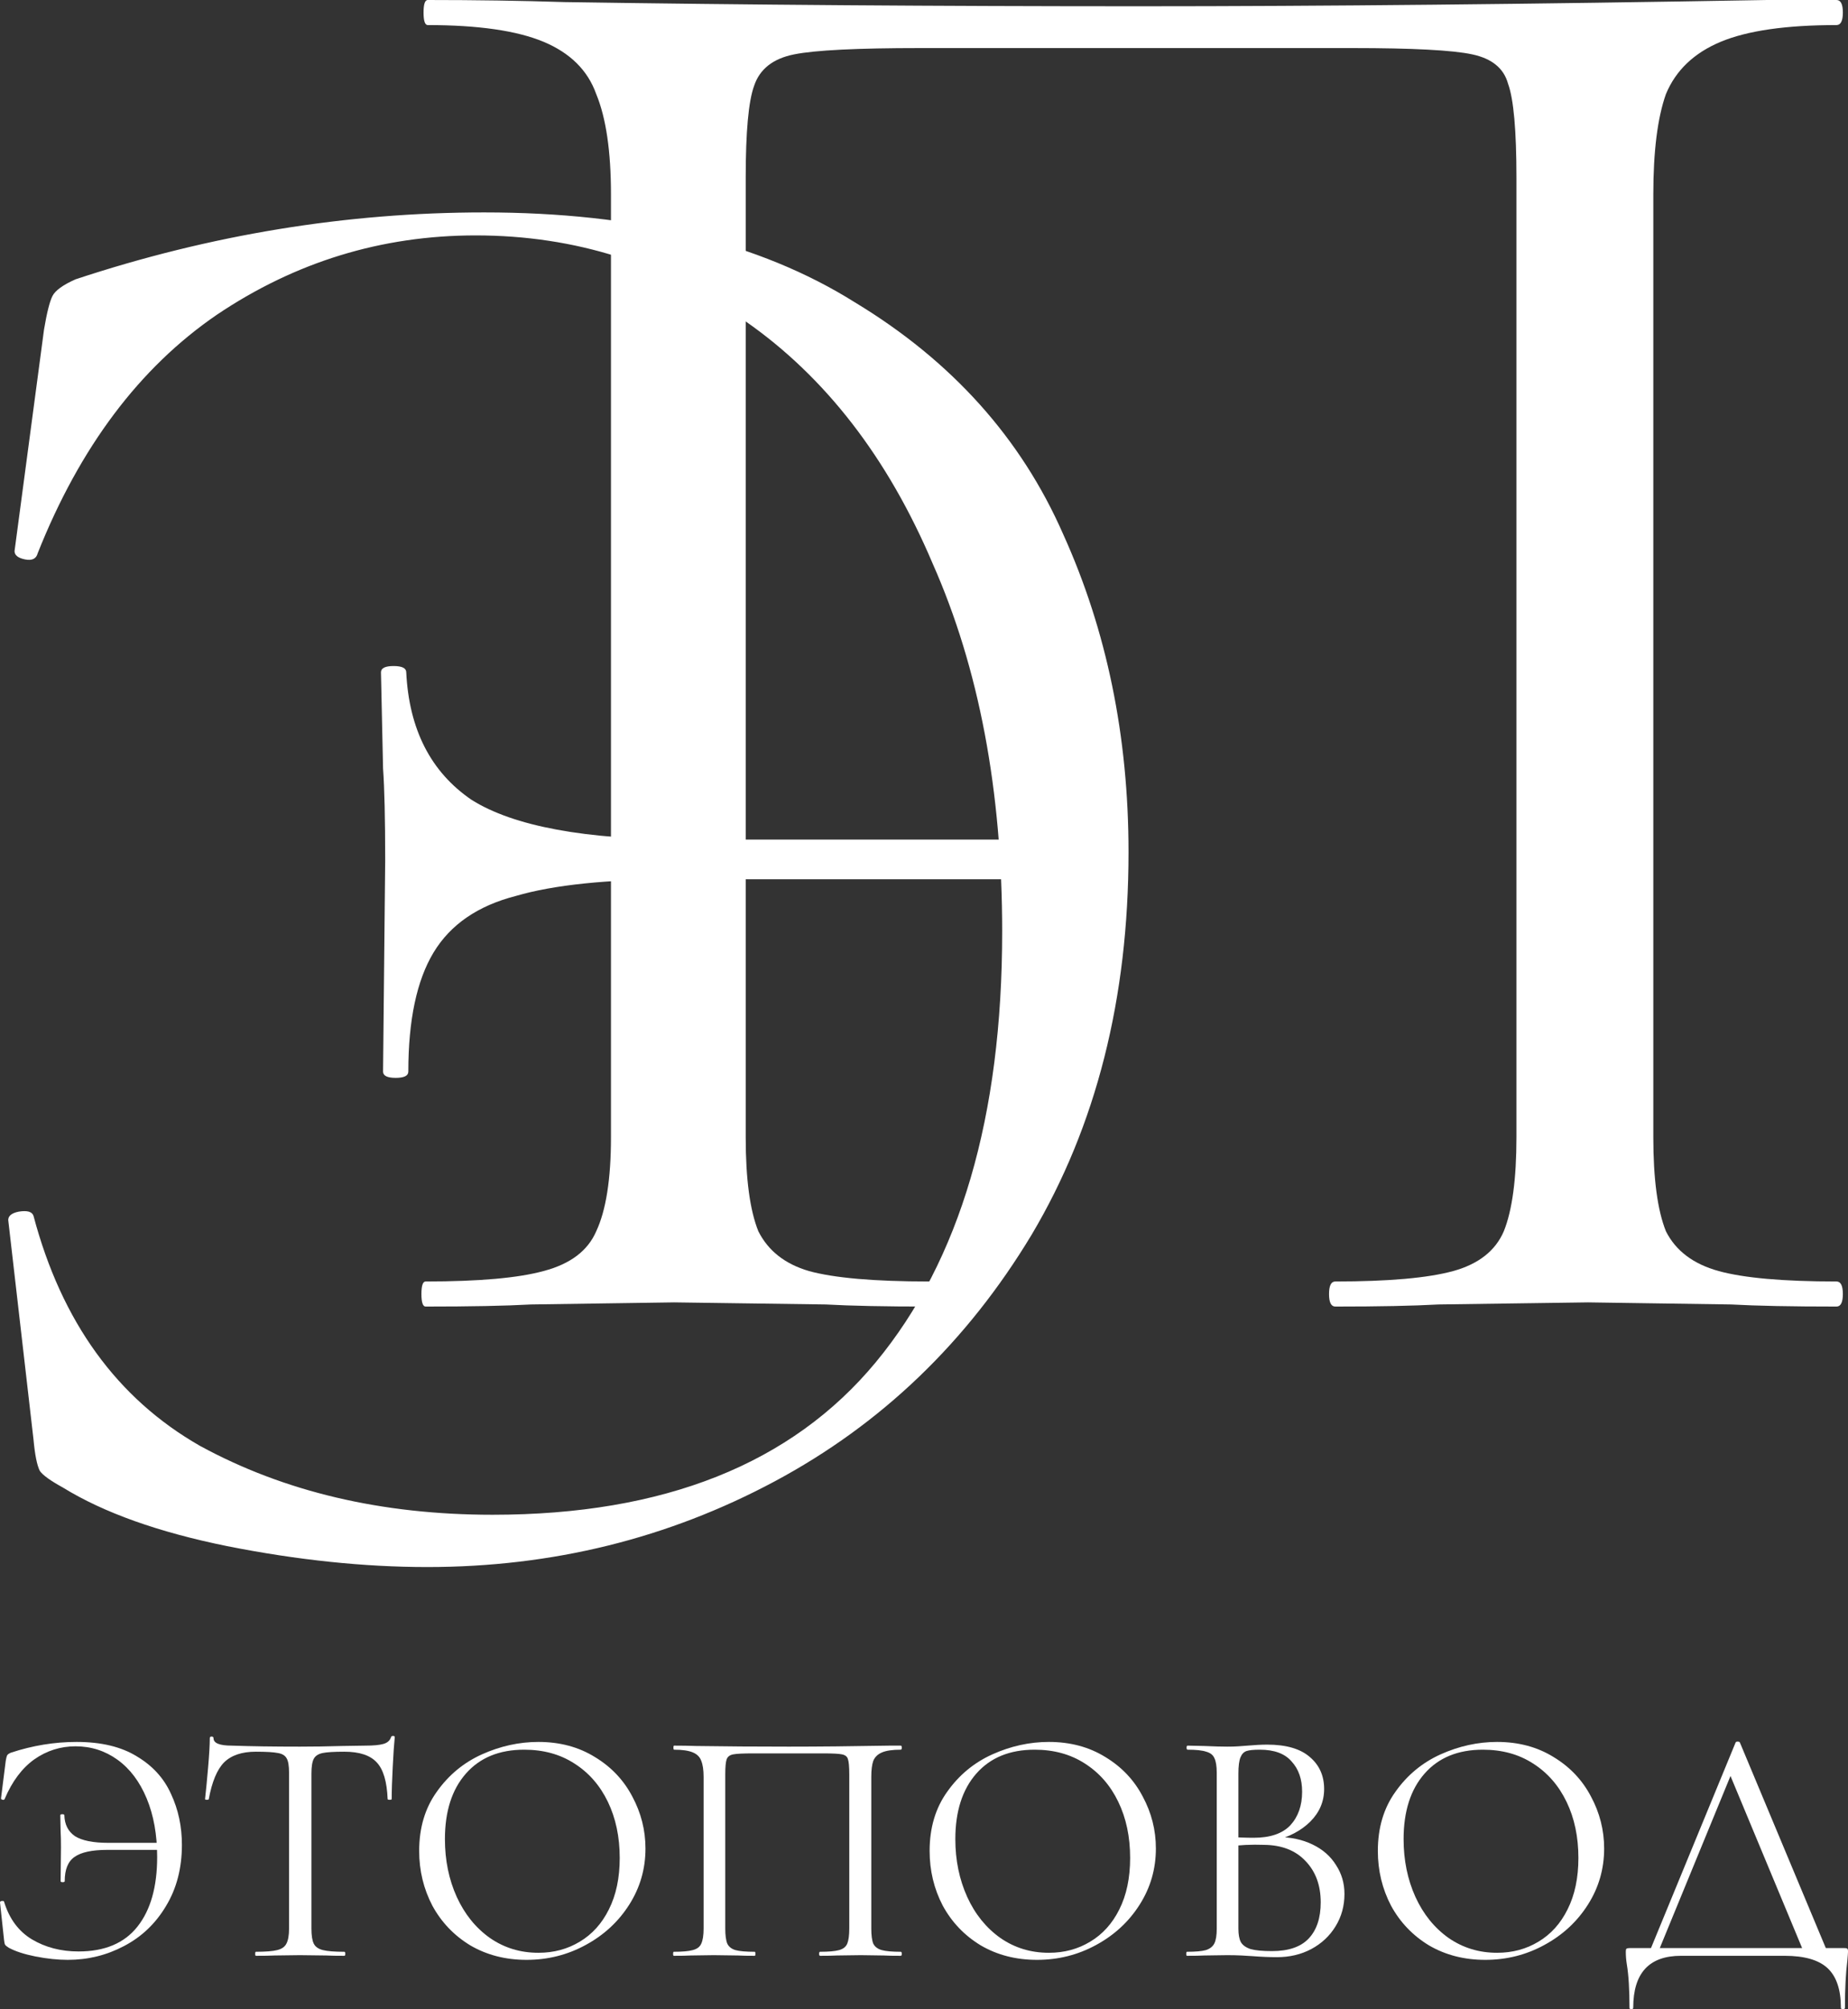 <?xml version="1.0" encoding="UTF-8"?> <svg xmlns="http://www.w3.org/2000/svg" width="46" height="50" viewBox="0 0 46 50" fill="none"><rect x="0" y="0" width="46" height="50" fill="#333333" stroke="none"/><path d="M1.686 48.77C1.439 48.77 1.172 48.742 0.885 48.686C0.604 48.63 0.382 48.558 0.219 48.469C0.174 48.441 0.143 48.416 0.126 48.393C0.115 48.371 0.107 48.332 0.101 48.276L0 47.339C0 47.322 0.014 47.311 0.042 47.305C0.076 47.3 0.096 47.305 0.101 47.322C0.23 47.746 0.461 48.059 0.793 48.259C1.13 48.46 1.518 48.561 1.956 48.561C2.608 48.561 3.097 48.354 3.423 47.941C3.749 47.529 3.912 46.951 3.912 46.209C3.912 45.657 3.825 45.172 3.651 44.753C3.477 44.335 3.235 44.014 2.926 43.791C2.617 43.568 2.268 43.456 1.88 43.456C1.504 43.456 1.161 43.565 0.852 43.782C0.548 44 0.304 44.326 0.118 44.761C0.112 44.784 0.096 44.792 0.067 44.787C0.039 44.781 0.025 44.77 0.025 44.753L0.143 43.816C0.155 43.749 0.166 43.704 0.177 43.682C0.188 43.66 0.219 43.637 0.27 43.615C0.809 43.437 1.355 43.347 1.906 43.347C2.518 43.347 3.019 43.467 3.407 43.707C3.8 43.941 4.084 44.254 4.258 44.644C4.438 45.029 4.528 45.45 4.528 45.908C4.528 46.488 4.396 46.996 4.132 47.431C3.873 47.866 3.525 48.198 3.086 48.427C2.653 48.656 2.187 48.77 1.686 48.77ZM1.518 45.967C1.518 45.794 1.515 45.665 1.509 45.582L1.501 45.172C1.501 45.155 1.518 45.146 1.551 45.146C1.585 45.146 1.602 45.155 1.602 45.172C1.608 45.4 1.695 45.573 1.863 45.69C2.038 45.802 2.316 45.858 2.698 45.858H4.241V46.033H2.673C2.291 46.033 2.018 46.092 1.855 46.209C1.692 46.321 1.611 46.522 1.611 46.812C1.611 46.828 1.594 46.837 1.56 46.837C1.526 46.837 1.509 46.828 1.509 46.812L1.518 45.967Z" fill="white"></path><path d="M6.369 43.59C6.021 43.59 5.756 43.679 5.576 43.858C5.402 44.036 5.276 44.34 5.197 44.77C5.197 44.781 5.18 44.787 5.146 44.787C5.118 44.787 5.104 44.781 5.104 44.77C5.127 44.569 5.152 44.307 5.18 43.983C5.208 43.66 5.222 43.417 5.222 43.255C5.222 43.227 5.236 43.213 5.265 43.213C5.298 43.213 5.315 43.227 5.315 43.255C5.315 43.378 5.467 43.439 5.77 43.439C6.254 43.456 6.819 43.464 7.465 43.464C7.797 43.464 8.148 43.459 8.519 43.448L9.093 43.439C9.295 43.439 9.444 43.425 9.54 43.398C9.641 43.37 9.705 43.314 9.733 43.23C9.739 43.208 9.756 43.197 9.784 43.197C9.812 43.197 9.826 43.208 9.826 43.23C9.809 43.392 9.792 43.637 9.776 43.967C9.759 44.296 9.75 44.563 9.75 44.77C9.75 44.781 9.733 44.787 9.7 44.787C9.666 44.787 9.649 44.781 9.649 44.77C9.632 44.335 9.542 44.031 9.379 43.858C9.216 43.679 8.946 43.59 8.57 43.59C8.317 43.59 8.137 43.601 8.03 43.623C7.923 43.646 7.85 43.693 7.811 43.766C7.772 43.838 7.752 43.961 7.752 44.134V47.992C7.752 48.165 7.772 48.29 7.811 48.368C7.85 48.446 7.926 48.499 8.039 48.527C8.151 48.555 8.328 48.569 8.57 48.569C8.587 48.569 8.595 48.586 8.595 48.619C8.595 48.653 8.587 48.669 8.57 48.669C8.384 48.669 8.235 48.667 8.123 48.661L7.465 48.653L6.833 48.661C6.72 48.667 6.566 48.669 6.369 48.669C6.358 48.669 6.352 48.653 6.352 48.619C6.352 48.586 6.358 48.569 6.369 48.569C6.611 48.569 6.788 48.555 6.9 48.527C7.013 48.499 7.089 48.446 7.128 48.368C7.173 48.285 7.195 48.159 7.195 47.992V44.117C7.195 43.944 7.176 43.824 7.136 43.757C7.097 43.685 7.024 43.64 6.917 43.623C6.81 43.601 6.628 43.59 6.369 43.59Z" fill="white"></path><path d="M13.107 48.77C12.584 48.77 12.118 48.65 11.707 48.41C11.303 48.165 10.988 47.835 10.763 47.423C10.544 47.004 10.434 46.55 10.434 46.059C10.434 45.484 10.58 44.993 10.873 44.586C11.165 44.173 11.539 43.863 11.994 43.657C12.455 43.45 12.924 43.347 13.402 43.347C13.936 43.347 14.406 43.473 14.81 43.724C15.215 43.969 15.524 44.296 15.738 44.703C15.957 45.11 16.067 45.542 16.067 46C16.067 46.508 15.932 46.974 15.662 47.398C15.392 47.822 15.03 48.156 14.574 48.402C14.124 48.647 13.635 48.77 13.107 48.77ZM13.402 48.594C13.784 48.594 14.127 48.502 14.431 48.318C14.74 48.134 14.982 47.866 15.156 47.515C15.336 47.158 15.426 46.731 15.426 46.234C15.426 45.71 15.327 45.244 15.131 44.837C14.934 44.429 14.656 44.111 14.296 43.883C13.942 43.654 13.526 43.54 13.048 43.54C12.43 43.54 11.946 43.738 11.598 44.134C11.249 44.53 11.075 45.074 11.075 45.766C11.075 46.29 11.173 46.77 11.37 47.205C11.567 47.635 11.842 47.975 12.196 48.226C12.55 48.471 12.952 48.594 13.402 48.594Z" fill="white"></path><path d="M22.421 48.569C22.438 48.569 22.447 48.586 22.447 48.619C22.447 48.653 22.438 48.669 22.421 48.669C22.241 48.669 22.101 48.667 22 48.661L21.426 48.653L20.828 48.661C20.726 48.667 20.589 48.669 20.414 48.669C20.398 48.669 20.389 48.653 20.389 48.619C20.389 48.586 20.398 48.569 20.414 48.569C20.628 48.569 20.785 48.555 20.887 48.527C20.988 48.499 21.055 48.446 21.089 48.368C21.123 48.285 21.14 48.159 21.14 47.992V44.151C21.14 43.961 21.128 43.835 21.106 43.774C21.089 43.713 21.041 43.674 20.962 43.657C20.884 43.64 20.724 43.632 20.482 43.632H18.753C18.5 43.632 18.332 43.64 18.247 43.657C18.163 43.674 18.11 43.715 18.087 43.782C18.065 43.844 18.053 43.967 18.053 44.151V47.992C18.053 48.159 18.07 48.285 18.104 48.368C18.143 48.446 18.211 48.499 18.306 48.527C18.408 48.555 18.568 48.569 18.787 48.569C18.798 48.569 18.804 48.586 18.804 48.619C18.804 48.653 18.798 48.669 18.787 48.669C18.613 48.669 18.475 48.667 18.374 48.661L17.767 48.653L17.193 48.661C17.092 48.667 16.952 48.669 16.772 48.669C16.761 48.669 16.755 48.653 16.755 48.619C16.755 48.586 16.761 48.569 16.772 48.569C16.985 48.569 17.143 48.555 17.244 48.527C17.351 48.499 17.421 48.446 17.455 48.368C17.494 48.285 17.514 48.159 17.514 47.992V44.218C17.514 44.045 17.494 43.911 17.455 43.816C17.421 43.721 17.351 43.651 17.244 43.607C17.137 43.562 16.983 43.54 16.78 43.54C16.769 43.54 16.763 43.523 16.763 43.489C16.763 43.456 16.769 43.439 16.78 43.439C16.971 43.439 17.154 43.442 17.328 43.448C18.059 43.459 18.826 43.464 19.63 43.464C20.361 43.464 21.199 43.456 22.143 43.439H22.421C22.438 43.439 22.447 43.456 22.447 43.489C22.447 43.523 22.438 43.54 22.421 43.54C22.219 43.54 22.064 43.562 21.957 43.607C21.851 43.651 21.778 43.721 21.738 43.816C21.704 43.911 21.688 44.045 21.688 44.218V47.992C21.688 48.159 21.704 48.285 21.738 48.368C21.778 48.446 21.848 48.499 21.949 48.527C22.05 48.555 22.208 48.569 22.421 48.569Z" fill="white"></path><path d="M25.813 48.77C25.29 48.77 24.823 48.65 24.413 48.41C24.008 48.165 23.693 47.835 23.468 47.423C23.249 47.004 23.14 46.55 23.14 46.059C23.14 45.484 23.286 44.993 23.578 44.586C23.87 44.173 24.244 43.863 24.7 43.657C25.16 43.45 25.63 43.347 26.108 43.347C26.642 43.347 27.111 43.473 27.516 43.724C27.921 43.969 28.23 44.296 28.443 44.703C28.663 45.11 28.772 45.542 28.772 46C28.772 46.508 28.637 46.974 28.367 47.398C28.098 47.822 27.735 48.156 27.28 48.402C26.83 48.647 26.341 48.77 25.813 48.77ZM26.108 48.594C26.49 48.594 26.833 48.502 27.136 48.318C27.446 48.134 27.687 47.866 27.862 47.515C28.041 47.158 28.131 46.731 28.131 46.234C28.131 45.71 28.033 45.244 27.836 44.837C27.64 44.429 27.361 44.111 27.002 43.883C26.647 43.654 26.231 43.54 25.754 43.54C25.135 43.54 24.652 43.738 24.303 44.134C23.955 44.53 23.78 45.074 23.78 45.766C23.78 46.29 23.879 46.77 24.076 47.205C24.272 47.635 24.548 47.975 24.902 48.226C25.256 48.471 25.658 48.594 26.108 48.594Z" fill="white"></path><path d="M31.805 45.715C32.131 45.715 32.42 45.777 32.673 45.9C32.926 46.022 33.12 46.192 33.255 46.41C33.395 46.622 33.466 46.862 33.466 47.13C33.466 47.425 33.393 47.693 33.246 47.933C33.1 48.173 32.898 48.363 32.639 48.502C32.386 48.636 32.102 48.703 31.788 48.703C31.602 48.703 31.4 48.695 31.181 48.678C31.102 48.672 31.009 48.667 30.902 48.661C30.796 48.656 30.677 48.653 30.548 48.653L29.975 48.661C29.874 48.667 29.73 48.669 29.545 48.669C29.534 48.669 29.528 48.653 29.528 48.619C29.528 48.586 29.534 48.569 29.545 48.569C29.758 48.569 29.916 48.555 30.017 48.527C30.118 48.494 30.189 48.438 30.228 48.36C30.267 48.282 30.287 48.159 30.287 47.992V44.117C30.287 43.95 30.267 43.827 30.228 43.749C30.194 43.671 30.127 43.618 30.025 43.59C29.924 43.556 29.77 43.54 29.562 43.54C29.545 43.54 29.536 43.523 29.536 43.489C29.536 43.456 29.545 43.439 29.562 43.439L29.975 43.448C30.211 43.459 30.402 43.464 30.548 43.464C30.649 43.464 30.742 43.462 30.826 43.456C30.916 43.45 30.992 43.445 31.054 43.439C31.234 43.423 31.397 43.414 31.543 43.414C32.015 43.414 32.37 43.517 32.606 43.724C32.842 43.925 32.96 44.19 32.96 44.519C32.96 44.831 32.844 45.102 32.614 45.331C32.389 45.554 32.089 45.713 31.712 45.807L31.805 45.715ZM31.358 43.54C31.206 43.54 31.096 43.551 31.029 43.573C30.961 43.596 30.911 43.648 30.877 43.732C30.843 43.816 30.826 43.95 30.826 44.134V45.774L30.557 45.707C30.798 45.724 31.015 45.732 31.206 45.732C31.616 45.732 31.92 45.629 32.117 45.423C32.313 45.211 32.412 44.932 32.412 44.586C32.412 44.273 32.325 44.022 32.15 43.833C31.982 43.637 31.718 43.54 31.358 43.54ZM31.661 48.552C32.072 48.552 32.375 48.449 32.572 48.243C32.774 48.031 32.875 47.729 32.875 47.339C32.875 46.915 32.749 46.572 32.496 46.31C32.249 46.047 31.906 45.913 31.467 45.908C31.147 45.897 30.852 45.911 30.582 45.95L30.826 45.858V47.992C30.826 48.137 30.846 48.248 30.886 48.326C30.93 48.404 31.012 48.463 31.13 48.502C31.254 48.536 31.431 48.552 31.661 48.552Z" fill="white"></path><path d="M36.97 48.77C36.447 48.77 35.981 48.65 35.57 48.41C35.166 48.165 34.851 47.835 34.626 47.423C34.407 47.004 34.297 46.55 34.297 46.059C34.297 45.484 34.443 44.993 34.736 44.586C35.028 44.173 35.402 43.863 35.857 43.657C36.318 43.45 36.788 43.347 37.265 43.347C37.799 43.347 38.269 43.473 38.673 43.724C39.078 43.969 39.387 44.296 39.601 44.703C39.82 45.11 39.93 45.542 39.93 46C39.93 46.508 39.795 46.974 39.525 47.398C39.255 47.822 38.893 48.156 38.437 48.402C37.988 48.647 37.499 48.77 36.97 48.77ZM37.265 48.594C37.648 48.594 37.99 48.502 38.294 48.318C38.603 48.134 38.845 47.866 39.019 47.515C39.199 47.158 39.289 46.731 39.289 46.234C39.289 45.71 39.191 45.244 38.994 44.837C38.797 44.429 38.519 44.111 38.159 43.883C37.805 43.654 37.389 43.54 36.911 43.54C36.293 43.54 35.809 43.738 35.461 44.134C35.112 44.53 34.938 45.074 34.938 45.766C34.938 46.29 35.036 46.77 35.233 47.205C35.43 47.635 35.705 47.975 36.059 48.226C36.414 48.471 36.816 48.594 37.265 48.594Z" fill="white"></path><path d="M43.201 43.364C43.206 43.347 43.223 43.339 43.251 43.339C43.285 43.339 43.305 43.347 43.31 43.364L45.528 48.669H44.938L43.015 44.05L43.251 43.766L41.236 48.669H41.017L43.201 43.364ZM40.561 49.958C40.561 49.506 40.539 49.146 40.494 48.879C40.477 48.773 40.469 48.669 40.469 48.569C40.469 48.524 40.474 48.499 40.486 48.494C40.497 48.483 40.522 48.477 40.561 48.477H45.907C45.952 48.477 45.977 48.483 45.983 48.494C45.994 48.499 46 48.524 46 48.569C46 48.597 45.994 48.672 45.983 48.795C45.944 49.107 45.924 49.495 45.924 49.958C45.924 49.986 45.907 50 45.873 50C45.84 50 45.823 49.986 45.823 49.958C45.823 49.512 45.713 49.185 45.494 48.979C45.275 48.773 44.918 48.669 44.423 48.669H41.843C41.05 48.669 40.654 49.099 40.654 49.958C40.654 49.986 40.637 50 40.603 50C40.575 50 40.561 49.986 40.561 49.958Z" fill="white"></path><path d="M45.714 31.889C45.819 31.889 45.872 31.993 45.872 32.201C45.872 32.409 45.819 32.513 45.714 32.513C44.596 32.513 43.722 32.496 43.093 32.461L39.529 32.409L35.807 32.461C35.178 32.496 34.322 32.513 33.239 32.513C33.134 32.513 33.082 32.409 33.082 32.201C33.082 31.993 33.134 31.889 33.239 31.889C34.567 31.889 35.545 31.802 36.174 31.629C36.803 31.455 37.223 31.126 37.432 30.64C37.642 30.12 37.747 29.34 37.747 28.299V4.422C37.747 3.243 37.677 2.462 37.537 2.081C37.432 1.699 37.135 1.457 36.646 1.353C36.157 1.248 35.161 1.196 33.658 1.196H22.913C21.34 1.196 20.292 1.248 19.768 1.353C19.244 1.457 18.912 1.717 18.772 2.133C18.632 2.514 18.562 3.277 18.562 4.422V28.299C18.562 29.34 18.667 30.12 18.877 30.64C19.122 31.126 19.541 31.455 20.135 31.629C20.764 31.802 21.76 31.889 23.123 31.889C23.192 31.889 23.227 31.993 23.227 32.201C23.227 32.409 23.192 32.513 23.123 32.513C22.039 32.513 21.183 32.496 20.554 32.461L16.78 32.409L13.216 32.461C12.587 32.496 11.713 32.513 10.595 32.513C10.525 32.513 10.49 32.409 10.49 32.201C10.49 31.993 10.525 31.889 10.595 31.889C11.923 31.889 12.901 31.802 13.53 31.629C14.194 31.455 14.631 31.126 14.841 30.64C15.085 30.12 15.208 29.34 15.208 28.299V4.838C15.208 3.763 15.085 2.93 14.841 2.341C14.631 1.751 14.194 1.318 13.53 1.04C12.866 0.763 11.905 0.624 10.647 0.624C10.578 0.624 10.543 0.52 10.543 0.312C10.543 0.104 10.578 0 10.647 0C11.836 0 12.971 0.017 14.055 0.052C18.597 0.121 23.367 0.156 28.364 0.156C32.907 0.156 38.114 0.104 43.985 0H45.714C45.819 0 45.872 0.104 45.872 0.312C45.872 0.52 45.819 0.624 45.714 0.624C44.456 0.624 43.495 0.763 42.831 1.04C42.167 1.318 41.713 1.751 41.468 2.341C41.259 2.93 41.154 3.763 41.154 4.838V28.299C41.154 29.34 41.259 30.12 41.468 30.64C41.713 31.126 42.15 31.455 42.779 31.629C43.408 31.802 44.386 31.889 45.714 31.889Z" fill="white"></path><path d="M10.636 38.995C9.063 38.995 7.404 38.822 5.656 38.475C3.944 38.128 2.581 37.642 1.568 37.018C1.253 36.845 1.061 36.706 0.991 36.602C0.921 36.463 0.869 36.203 0.834 35.822L0.205 30.36C0.205 30.256 0.292 30.186 0.467 30.151C0.677 30.117 0.799 30.151 0.834 30.256C1.533 32.891 2.913 34.799 4.975 35.978C7.072 37.122 9.5 37.694 12.261 37.694C16.524 37.694 19.704 36.429 21.801 33.897C23.897 31.365 24.946 27.793 24.946 23.181C24.946 19.678 24.369 16.626 23.216 14.025C22.098 11.389 20.543 9.378 18.551 7.991C16.559 6.569 14.323 5.858 11.841 5.858C9.5 5.858 7.351 6.517 5.394 7.835C3.472 9.152 1.987 11.129 0.939 13.765C0.904 13.904 0.799 13.956 0.624 13.921C0.45 13.886 0.362 13.817 0.362 13.713L1.096 8.199C1.166 7.783 1.236 7.505 1.306 7.366C1.376 7.228 1.568 7.089 1.882 6.95C5.237 5.84 8.627 5.286 12.051 5.286C15.825 5.286 18.9 6.031 21.277 7.522C23.688 8.979 25.418 10.904 26.466 13.297C27.549 15.69 28.091 18.325 28.091 21.204C28.091 24.845 27.287 28.019 25.68 30.724C24.072 33.394 21.941 35.44 19.285 36.862C16.629 38.284 13.746 38.995 10.636 38.995ZM9.588 21.412C9.588 20.372 9.57 19.609 9.535 19.123L9.483 16.73C9.483 16.626 9.588 16.574 9.797 16.574C10.007 16.574 10.112 16.626 10.112 16.73C10.182 18.152 10.723 19.21 11.737 19.903C12.785 20.562 14.567 20.892 17.083 20.892H26.361V21.88H16.874C15.126 21.88 13.781 22.019 12.838 22.296C11.894 22.539 11.213 23.007 10.793 23.701C10.374 24.395 10.164 25.383 10.164 26.666C10.164 26.77 10.059 26.822 9.85 26.822C9.64 26.822 9.535 26.77 9.535 26.666L9.588 21.412Z" fill="white"></path></svg> 